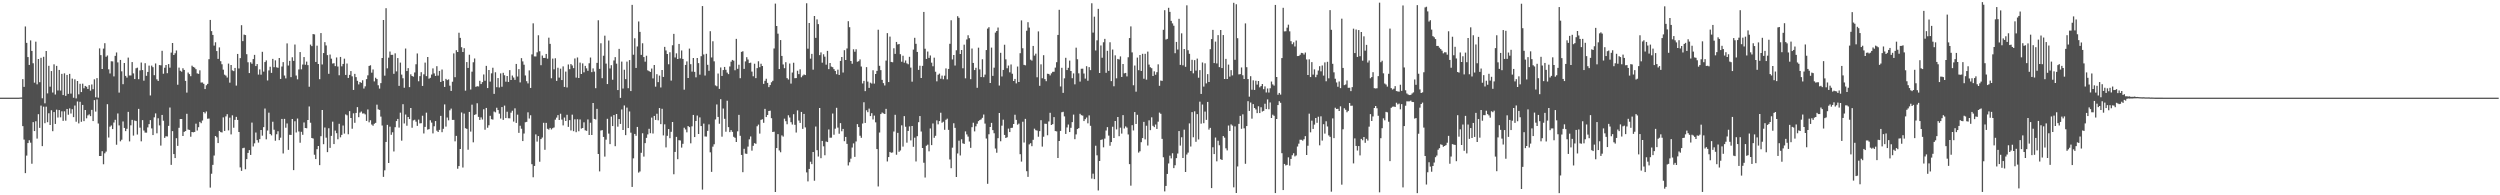 <svg xmlns="http://www.w3.org/2000/svg" width="1920" height="150"><path fill="#4f4f4f" d="M0 75h1v1H0zM1 75h1v1H1zM2 75h1v1H2zM3 75h1v1H3zM4 75h1v1H4zM5 75h1v1H5zM6 75h1v1H6zM7 75h1v1H7zM8 75h1v1H8zM9 75h1v1H9zM10 75h1v1H10zM11 75h1v1H11zM12 75h1v1H12zM13 75h1v1H13zM14 74.99h1v1H14zM15 74.894h1v1H15zM16 74.862h1v1H16zM17 60.768h1v36.085H17zM18 66.728h1v40.478H18zM19 20.306h1v112.636H19zM20 32.921h1v86.58H20zM21 43.819h1v66.057H21zM22 49.874h1v57.862H22zM23 31.024h1v78.57H23zM24 39.107h1v86.648H24zM25 48.574h1v45.227H25zM26 63.471h1v37.18H26zM27 31.989h1v61.133H27zM28 64.789h1v41.667H28zM29 45.337h1v42.389H29zM30 63.149h1v35.039H30zM31 44.413h1v36.681H31zM32 75.443h1v36.795H32zM33 43.599h1v38.333H33zM34 79.364h1v15.277H34zM35 39.175h1v42.746H35zM36 71.716h1v22.157H36zM37 50.536h1v36.431H37zM38 66.539h1v29.477H38zM39 54.559h1v30.104H39zM40 71.046h1v29.702H40zM41 49.395h1v36.689H41zM42 72.614h1v22.572H42zM43 50.608h1v33.637H43zM44 69.474h1v20.775H44zM45 53.72h1v30.787H45zM46 69.526h1v20.571H46zM47 56.747h1v28.732H47zM48 72.999h1v19.802H48zM49 56.31h1v29.183H49zM50 73.647h1v19.045H50zM51 57.545h1v26.141H51zM52 72.1h1v16.015H52zM53 56.755h1v26.519H53zM54 71.883h1v15.309H54zM55 60.352h1v23.5H55zM56 75.068h1v14.877H56zM57 60.934h1v20.138H57zM58 75.551h1v17.915H58zM59 62.187h1v15.758H59zM60 72.471h1v22.312H60zM61 64.354h1v13.813H61zM62 70.682h1v22.862H62zM63 64.245h1v16.353H63zM64 67.813h1v25.231H64zM65 65.996h1v18.461H65zM66 66.623h1v24.246H66zM67 68.307h1v20.326H67zM68 65.367h1v22.506H68zM69 69.624h1v19.586H69zM70 64.874h1v19.509H70zM71 68.526h1v24.437H71zM72 60.927h1v15.99H72zM73 74.719h1v10.991H73zM74 60.019h1v16.35H74zM75 75.028h1v19.826H75zM76 37.161h1v82.659H76zM77 42.352h1v77.44H77zM78 52.97h1v63.171H78zM79 37.32h1v88.812H79zM80 33.189h1v84.555H80zM81 43.551h1v72.883H81zM82 42.598h1v37.403H82zM83 53.26h1v52.371H83zM84 56.409h1v40.852H84zM85 47.077h1v49.286H85zM86 47.174h1v51.964H86zM87 58.653h1v35.472H87zM88 42.897h1v49.108H88zM89 40.315h1v70.861H89zM90 47.912h1v39.231H90zM91 71.119h1v25.19H91zM92 46.052h1v62.505H92zM93 54.78h1v52.521H93zM94 64.654h1v28.61H94zM95 48.377h1v49.874H95zM96 58.253h1v42.45H96zM97 59.61h1v39.295H97zM98 44.235h1v41.696H98zM99 57.967h1v50.613H99zM100 57.975h1v38.298H100zM101 47.69h1v44.372H101zM102 56.392h1v47.766H102zM103 60.727h1v31.847H103zM104 52.427h1v40.571H104zM105 51.972h1v51.359H105zM106 60.821h1v22.779H106zM107 54.042h1v44.029H107zM108 48.006h1v60.512H108zM109 53.802h1v38.449H109zM110 61.934h1v38.302H110zM111 48.528h1v53.335H111zM112 58.237h1v43.677H112zM113 55.256h1v42.598H113zM114 50.359h1v44.987H114zM115 73.306h1v18.946H115zM116 50.366h1v48.267H116zM117 51.609h1v52.147H117zM118 57.738h1v32.359H118zM119 48.723h1v38.358H119zM120 60.948h1v41.426H120zM121 62.152h1v28.664H121zM122 49.981h1v46.348H122zM123 50.182h1v61.659H123zM124 39.02h1v49.246H124zM125 56.651h1v36.08H125zM126 51.997h1v53.904H126zM127 49.934h1v54.699H127zM128 56.236h1v48.594H128zM129 49.219h1v47.429H129zM130 51.959h1v30.602H130zM131 40.401h1v86.232H131zM132 33.03h1v67.68H132zM133 42.216h1v76.089H133zM134 40.899h1v80.482H134zM135 38.741h1v67.375H135zM136 65.052h1v46.972H136zM137 51.91h1v46.25H137zM138 54.329h1v37.074H138zM139 55.061h1v36.348H139zM140 52.41h1v52.024H140zM141 53.73h1v47.556H141zM142 62.097h1v38.587H142zM143 71.136h1v16.265H143zM144 55.719h1v43.775H144zM145 56.956h1v42.833H145zM146 58.536h1v46.469H146zM147 50.423h1v50.934H147zM148 51.426h1v50.209H148zM149 51.911h1v49.419H149zM150 53.158h1v41.833H150zM151 56.361h1v43.908H151zM152 56.712h1v40.977H152zM153 54.025h1v39.576H153zM154 63.368h1v31.261H154zM155 63.356h1v29.19H155zM156 64.337h1v21.672H156zM157 68.4h1v18.714H157zM158 65.502h1v20.08H158zM159 64.421h1v26.786H159zM160 45.48h1v45.56H160zM161 15.315h1v128.77H161zM162 23.9h1v109.51H162zM163 26.815h1v99.816H163zM164 35.021h1v84.417H164zM165 32.471h1v71.976H165zM166 39.2h1v66.27H166zM167 45.221h1v64.663H167zM168 36.417h1v64.115H168zM169 47.005h1v54.483H169zM170 49.381h1v52.351H170zM171 53.527h1v36.63H171zM172 57.345h1v43.204H172zM173 58.038h1v31.372H173zM174 59.545h1v28.161H174zM175 48.869h1v51.296H175zM176 63.472h1v26.898H176zM177 49.917h1v53.324H177zM178 54.072h1v34.517H178zM179 54.651h1v43.452H179zM180 52.15h1v39.906H180zM181 65.76h1v24.009H181zM182 41.446h1v50.683H182zM183 52.606h1v48.772H183zM184 44.664h1v83.921H184zM185 19.354h1v111.864H185zM186 31.572h1v82.268H186zM187 26.565h1v86.873H187zM188 26.927h1v103.064H188zM189 41.624h1v80.588H189zM190 47.843h1v69.626H190zM191 56.123h1v59.154H191zM192 47.835h1v71.153H192zM193 48.943h1v45.216H193zM194 45.35h1v67.122H194zM195 42.144h1v67.957H195zM196 50.758h1v51.032H196zM197 49.228h1v58.39H197zM198 57.296h1v52.237H198zM199 53.309h1v53.567H199zM200 57.349h1v42.468H200zM201 39.804h1v64.371H201zM202 54.972h1v42.657H202zM203 47.687h1v35.683H203zM204 46.369h1v60.624H204zM205 61.812h1v38.441H205zM206 54.06h1v32.475H206zM207 51.239h1v51.666H207zM208 55.957h1v48.053H208zM209 45.192h1v48.324H209zM210 51.588h1v48.025H210zM211 46.31h1v61.794H211zM212 51.719h1v51.39H212zM213 52.052h1v48.774H213zM214 44.534h1v63.07H214zM215 60.624h1v45.113H215zM216 51.115h1v40.218H216zM217 47.73h1v70.129H217zM218 57.994h1v33.276H218zM219 60.21h1v37.9H219zM220 33.341h1v61.502H220zM221 50.322h1v64.794H221zM222 46.722h1v56.787H222zM223 59.259h1v44.353H223zM224 43.992h1v47.405H224zM225 46.754h1v83.924H225zM226 34.213h1v58.945H226zM227 58.025h1v43.688H227zM228 60.948h1v30.072H228zM229 53.338h1v47.636H229zM230 40.006h1v69.619H230zM231 53.256h1v47.978H231zM232 49.544h1v53.977H232zM233 43.803h1v50.24H233zM234 49.694h1v48.607H234zM235 47.312h1v51.207H235zM236 50.041h1v42.131H236zM237 66.632h1v15.155H237zM238 34.276h1v59.97H238zM239 35.437h1v70.526H239zM240 26.161h1v80.245H240zM241 26.405h1v92.429H241zM242 47.584h1v74.567H242zM243 35.053h1v79.522H243zM244 49.147h1v62.971H244zM245 60.833h1v65.985H245zM246 25.385h1v79.203H246zM247 49.522h1v34.97H247zM248 40.768h1v69.961H248zM249 32.361h1v65.603H249zM250 34.915h1v70.838H250zM251 42.339h1v74.524H251zM252 56.704h1v41.781H252zM253 41.904h1v71.663H253zM254 45.072h1v59.273H254zM255 48.819h1v44.635H255zM256 48.536h1v62.119H256zM257 50.787h1v49.524H257zM258 44.147h1v58.151H258zM259 51.077h1v55.892H259zM260 57.826h1v37.27H260zM261 43.716h1v61.743H261zM262 50.958h1v52.617H262zM263 49.098h1v47.324H263zM264 45.043h1v57.578H264zM265 57.531h1v30.333H265zM266 48.801h1v39.796H266zM267 59.839h1v43.3H267zM268 57.518h1v27.807H268zM269 54.59h1v36.057H269zM270 58.628h1v40.215H270zM271 69.05h1v17.996H271zM272 56.721h1v37.57H272zM273 59.249h1v27.498H273zM274 62.034h1v20.24H274zM275 64.808h1v25.187H275zM276 62.978h1v23.477H276zM277 63.658h1v21.983H277zM278 61.667h1v25.534H278zM279 68.018h1v19.078H279zM280 66.297h1v21.573H280zM281 60.793h1v32.091H281zM282 57.866h1v26.228H282zM283 50.617h1v43.34H283zM284 50.134h1v42.243H284zM285 55.8h1v39.829H285zM286 53.367h1v43.212H286zM287 62.538h1v32.482H287zM288 59.715h1v34.637H288zM289 60.744h1v19.655H289zM290 65.488h1v18.505H290zM291 68.046h1v16.389H291zM292 63.86h1v25.704H292zM293 44.529h1v51.892H293zM294 15.367h1v120.46H294zM295 58.091h1v72.745H295zM296 6.289h1v102.709H296zM297 52.493h1v43.398H297zM298 44.286h1v80.906H298zM299 39.552h1v57.733H299zM300 42.119h1v61.387H300zM301 42.099h1v59.457H301zM302 56.689h1v59.625H302zM303 40.961h1v56.703H303zM304 54.809h1v38.163H304zM305 44.583h1v46.782H305zM306 65.941h1v32.07H306zM307 48.062h1v38.47H307zM308 57.293h1v50.76H308zM309 60.095h1v19.948H309zM310 67.379h1v27.441H310zM311 37.296h1v50.687H311zM312 54.556h1v42.018H312zM313 52.332h1v37.529H313zM314 66.915h1v24.547H314zM315 57.073h1v25.885H315zM316 58.373h1v39.722H316zM317 58.872h1v33.594H317zM318 55.64h1v36.339H318zM319 49.359h1v44.092H319zM320 41.05h1v55.634H320zM321 62.388h1v29.466H321zM322 58.447h1v36.323H322zM323 55.434h1v39.162H323zM324 65.976h1v22.889H324zM325 57.064h1v45.427H325zM326 48.064h1v49.357H326zM327 58.479h1v28.029H327zM328 43.769h1v55.839H328zM329 60.431h1v38.73H329zM330 59.761h1v32.605H330zM331 57.22h1v36.952H331zM332 52.519h1v49.926H332zM333 56.368h1v40.61H333zM334 58.323h1v34.66H334zM335 50.835h1v49.512H335zM336 58.083h1v43.271H336zM337 54.5h1v45.241H337zM338 62.941h1v26.067H338zM339 53.383h1v48.155H339zM340 62.153h1v36.768H340zM341 66.78h1v13.382H341zM342 60.578h1v36.647H342zM343 61.529h1v28.731H343zM344 60.969h1v31.438H344zM345 65.777h1v18.959H345zM346 69.851h1v13.539H346zM347 62.792h1v29.291H347zM348 41.013h1v51.056H348zM349 59.266h1v49.296H349zM350 38.533h1v65.801H350zM351 39.947h1v89.617H351zM352 25.136h1v102.399H352zM353 29.077h1v85.361H353zM354 36.244h1v50.107H354zM355 39.94h1v88.722H355zM356 37.042h1v50.194H356zM357 69.627h1v28.841H357zM358 47.644h1v51.307H358zM359 52.177h1v62.794H359zM360 42.055h1v43.929H360zM361 68.78h1v32.279H361zM362 55.021h1v25.36H362zM363 47.815h1v61.496H363zM364 44.889h1v43.402H364zM365 66.65h1v21.119H365zM366 66.188h1v13.143H366zM367 66.407h1v23.354H367zM368 62.058h1v30.049H368zM369 64.588h1v25.55H369zM370 63.083h1v28.692H370zM371 57.164h1v26.731H371zM372 62.008h1v37.606H372zM373 50.572h1v32.323H373zM374 67.63h1v30.455H374zM375 53.737h1v42.457H375zM376 62.671h1v26.271H376zM377 56.339h1v35.198H377zM378 52.02h1v39.82H378zM379 72.068h1v13.572H379zM380 55.477h1v30.782H380zM381 66.947h1v15.79H381zM382 59.939h1v24.598H382zM383 67.151h1v20.126H383zM384 56.394h1v34.633H384zM385 66.612h1v15.62H385zM386 55.931h1v36.144H386zM387 57.78h1v23.306H387zM388 62.712h1v27.951H388zM389 58.346h1v27.464H389zM390 62.948h1v27.868H390zM391 53.862h1v37.041H391zM392 61.452h1v25.093H392zM393 57.999h1v27.054H393zM394 59.568h1v33.825H394zM395 61.361h1v21.833H395zM396 49.109h1v45.29H396zM397 58.766h1v29.278H397zM398 53.089h1v48.969H398zM399 63.261h1v33.301H399zM400 44.642h1v54.23H400zM401 47.168h1v61.15H401zM402 49.715h1v52.847H402zM403 57.939h1v35.965H403zM404 62.359h1v31.216H404zM405 64.066h1v22.199H405zM406 54.069h1v36.959H406zM407 67.557h1v20.966H407zM408 41.755h1v84.338H408zM409 17.924h1v118.21H409zM410 43.329h1v84.097H410zM411 43.387h1v59.84H411zM412 40.18h1v68.587H412zM413 27.073h1v77.444H413zM414 39.37h1v84.856H414zM415 50.053h1v56.746H415zM416 42.631h1v62.974H416zM417 44.47h1v49.826H417zM418 44.484h1v70.538H418zM419 41.436h1v52.931H419zM420 45.039h1v53.855H420zM421 28.905h1v70.631H421zM422 33.713h1v64.529H422zM423 60.096h1v39.316H423zM424 45.021h1v53.448H424zM425 53.251h1v44.645H425zM426 44.73h1v47.158H426zM427 62.113h1v28.213H427zM428 52.043h1v36.393H428zM429 59.581h1v32.568H429zM430 52.753h1v34.597H430zM431 61.475h1v30.403H431zM432 51.012h1v45.306H432zM433 66.775h1v23.504H433zM434 54.996h1v37.926H434zM435 67.182h1v20.979H435zM436 49.501h1v47.915H436zM437 53.157h1v39.127H437zM438 49.181h1v51.031H438zM439 50.254h1v37.786H439zM440 52.332h1v48.421H440zM441 44.912h1v46.75H441zM442 59.586h1v41.95H442zM443 44.123h1v47.475H443zM444 59.883h1v40.952H444zM445 48.055h1v43.696H445zM446 56.841h1v41.905H446zM447 48.688h1v49.614H447zM448 55.543h1v38.434H448zM449 50.585h1v49.519H449zM450 52.476h1v48.051H450zM451 54.38h1v37.363H451zM452 48.592h1v55.067H452zM453 44.193h1v50.071H453zM454 55.377h1v48.316H454zM455 52.547h1v26.549H455zM456 54.976h1v36.357H456zM457 67.751h1v23.996H457zM458 48.291h1v35.316H458zM459 15.574h1v102.685H459zM460 52.914h1v78.703H460zM461 33.242h1v67.028H461zM462 60.063h1v39.867H462zM463 42.823h1v62.319H463zM464 27.39h1v92.855H464zM465 48.855h1v58.405H465zM466 64.565h1v26.653H466zM467 31.119h1v71.493H467zM468 52.573h1v58.125H468zM469 50.071h1v39.458H469zM470 61.219h1v35.587H470zM471 46.462h1v41.906H471zM472 43.857h1v68.443H472zM473 48.906h1v38.663H473zM474 69.166h1v28.112H474zM475 37.506h1v53.957H475zM476 75.159h1v20.026H476zM477 47.29h1v36.805H477zM478 68.01h1v31.807H478zM479 53.557h1v27.447H479zM480 60.772h1v43.008H480zM481 47.321h1v35.332H481zM482 67.72h1v30.619H482zM483 46.145h1v39.473H483zM484 69.932h1v31.944H484zM485 3.752h1v139.791H485zM486 42.045h1v79.57H486zM487 29.384h1v73.474H487zM488 52.157h1v52.162H488zM489 35.664h1v61.833H489zM490 16.472h1v116.077H490zM491 24.499h1v107.206H491zM492 42.116h1v75.239H492zM493 33.205h1v69.149H493zM494 43.817h1v76.433H494zM495 47.381h1v62.536H495zM496 42.818h1v63.05H496zM497 53.999h1v49.232H497zM498 54.635h1v44.261H498zM499 55.269h1v47.038H499zM500 52.657h1v37.669H500zM501 60.211h1v42.334H501zM502 49.897h1v39.116H502zM503 66.542h1v25.584H503zM504 56.973h1v30.376H504zM505 63.088h1v29.313H505zM506 58.05h1v24.954H506zM507 67.177h1v28.172H507zM508 53.738h1v29.812H508zM509 59.084h1v44.884H509zM510 36.004h1v59.494H510zM511 38.769h1v74.421H511zM512 41.474h1v62.84H512zM513 49.361h1v49.747H513zM514 40.164h1v65.979H514zM515 61.897h1v39.34H515zM516 34.744h1v58.956H516zM517 26.022h1v107.797H517zM518 44.152h1v72.53H518zM519 40.96h1v64.171H519zM520 45.299h1v76.959H520zM521 33.738h1v73.925H521zM522 44.825h1v63.074H522zM523 38.753h1v74.626H523zM524 45.279h1v65.155H524zM525 68.878h1v29.197H525zM526 49.855h1v49.552H526zM527 47.175h1v54.451H527zM528 59.89h1v36.951H528zM529 37.333h1v60.329H529zM530 49.317h1v60.743H530zM531 54.99h1v42.028H531zM532 44.55h1v43.715H532zM533 55.191h1v50.061H533zM534 59.401h1v33.537H534zM535 44.558h1v44.196H535zM536 48.504h1v54.394H536zM537 57.367h1v32.819H537zM538 43.149h1v53.692H538zM539 4.661h1v140.93H539zM540 41.84h1v53.085H540zM541 57.983h1v46.829H541zM542 41.311h1v63.581H542zM543 49.775h1v50.755H543zM544 54.398h1v41.162H544zM545 23.971h1v93.034H545zM546 44.124h1v87.88H546zM547 31.669h1v80.989H547zM548 47.102h1v63.717H548zM549 65.566h1v26.202H549zM550 66.269h1v13.961H550zM551 56.461h1v33.351H551zM552 68.243h1v26.76H552zM553 51.822h1v24.369H553zM554 58.299h1v46.643H554zM555 53.798h1v29.539H555zM556 51.429h1v39.821H556zM557 53.617h1v47.562H557zM558 55.77h1v21.571H558zM559 56.919h1v40.732H559zM560 51.064h1v50.39H560zM561 47.373h1v52.549H561zM562 46.018h1v55.261H562zM563 46.588h1v58.476H563zM564 53.941h1v51.908H564zM565 29.84h1v79.198H565zM566 52.836h1v48.013H566zM567 49.738h1v38.462H567zM568 60.041h1v44.229H568zM569 39.828h1v79.14H569zM570 39.369h1v92.87H570zM571 52.881h1v61.39H571zM572 47.178h1v70.77H572zM573 43.952h1v74.194H573zM574 45.745h1v66.833H574zM575 48.442h1v58.57H575zM576 48.139h1v56.657H576zM577 54.997h1v60.714H577zM578 58.555h1v53.424H578zM579 48.954h1v60.961H579zM580 60.028h1v50.43H580zM581 52.339h1v44.623H581zM582 47.042h1v48.658H582zM583 51.632h1v50.981H583zM584 48.926h1v43.148H584zM585 50.681h1v40.911H585zM586 64.385h1v29.908H586zM587 62.076h1v21.522H587zM588 60.49h1v29.409H588zM589 63.626h1v24.702H589zM590 66.939h1v18.332H590zM591 65.309h1v19.704H591zM592 63.204h1v27.576H592zM593 62.055h1v39.34H593zM594 37.228h1v63.872H594zM595 2.753h1v144.699H595zM596 19.991h1v93.743H596zM597 25.874h1v77.162H597zM598 53.065h1v62.495H598zM599 30.776h1v86.15H599zM600 42.939h1v61.035H600zM601 49.525h1v55.366H601zM602 52.376h1v38.77H602zM603 47.772h1v45.287H603zM604 60.02h1v35.419H604zM605 61.071h1v27.443H605zM606 48.785h1v41.498H606zM607 64.205h1v29.656H607zM608 55.728h1v39.937H608zM609 48.179h1v39.546H609zM610 60.08h1v35.782H610zM611 59.978h1v41.792H611zM612 54.345h1v30.459H612zM613 56.955h1v35.632H613zM614 53.259h1v41.176H614zM615 59.333h1v26.616H615zM616 58.057h1v40.89H616zM617 57.187h1v30.299H617zM618 57.663h1v40.198H618zM619 2.517h1v129.889H619zM620 37.388h1v101.918H620zM621 17.667h1v112.093H621zM622 45.076h1v79.127H622zM623 41.353h1v84.707H623zM624 53.489h1v63.256H624zM625 12.297h1v126.511H625zM626 29.067h1v68.128H626zM627 14.882h1v100.471H627zM628 18.545h1v101.648H628zM629 42.353h1v40.611H629zM630 40.233h1v81.275H630zM631 48.125h1v60.101H631zM632 41.667h1v70.733H632zM633 43.538h1v75.689H633zM634 49.683h1v59.024H634zM635 39.041h1v70.061H635zM636 53.089h1v46.321H636zM637 48.378h1v57.383H637zM638 51.159h1v54.591H638zM639 51.592h1v35.577H639zM640 53.097h1v50.361H640zM641 54.453h1v44.358H641zM642 56.991h1v25.819H642zM643 53.487h1v44.486H643zM644 57.566h1v45.135H644zM645 46.794h1v47.763H645zM646 43.751h1v57.076H646zM647 55.726h1v43.318H647zM648 38.555h1v69.887H648zM649 46.058h1v59.125H649zM650 37.222h1v73.264H650zM651 16.279h1v110.785H651zM652 20.909h1v103.709H652zM653 46.865h1v75.009H653zM654 48.96h1v64.343H654zM655 37.836h1v72.294H655zM656 39.725h1v80.737H656zM657 37.814h1v70.851H657zM658 47.425h1v47.923H658zM659 46.996h1v50.597H659zM660 45.626h1v58.627H660zM661 51.085h1v54.741H661zM662 64.122h1v30.75H662zM663 62.112h1v16.432H663zM664 70.01h1v24.394H664zM665 51.563h1v33.122H665zM666 62.683h1v23.504H666zM667 67.46h1v15.961H667zM668 63.473h1v25.684H668zM669 64.14h1v22.814H669zM670 53.983h1v37.751H670zM671 64.227h1v24.532H671zM672 56.815h1v37.129H672zM673 54.425h1v60.055H673zM674 22.817h1v120.364H674zM675 50.523h1v51.245H675zM676 53.875h1v33.719H676zM677 61.315h1v25.116H677zM678 63.864h1v23.249H678zM679 65.621h1v21.931H679zM680 46.558h1v37.042H680zM681 25.455h1v98.541H681zM682 63.052h1v57.568H682zM683 28.125h1v88.546H683zM684 47.588h1v69.77H684zM685 47.843h1v69.256H685zM686 37.064h1v63.973H686zM687 41.383h1v46.771H687zM688 32.207h1v86.648H688zM689 34.142h1v67.901H689zM690 33.785h1v82.783H690zM691 41.628h1v73.92H691zM692 47.399h1v48.864H692zM693 42.806h1v69.776H693zM694 48.106h1v41.094H694zM695 46.425h1v50.883H695zM696 48.626h1v60.932H696zM697 49.35h1v51.22H697zM698 43.604h1v53.448H698zM699 51.909h1v55.905H699zM700 62.739h1v34.036H700zM701 38.109h1v74.622H701zM702 29.033h1v76.693H702zM703 33.641h1v90.364H703zM704 39.861h1v64.762H704zM705 53.655h1v40.194H705zM706 50.465h1v38.652H706zM707 59.879h1v41.12H707zM708 50.562h1v63.094H708zM709 9.149h1v115.821H709zM710 37.421h1v98.899H710zM711 45.281h1v66.638H711zM712 39.584h1v71.538H712zM713 44.449h1v71.78H713zM714 42.597h1v56.07H714zM715 48.115h1v63.332H715zM716 50.868h1v43.969H716zM717 44.273h1v61.544H717zM718 55.114h1v49.159H718zM719 62.44h1v30.019H719zM720 57.401h1v38.067H720zM721 56.537h1v36.44H721zM722 60.456h1v26.136H722zM723 58.044h1v36.232H723zM724 60.893h1v32.578H724zM725 58.134h1v41.547H725zM726 52.53h1v39.497H726zM727 60.929h1v30.184H727zM728 52.959h1v46.769H728zM729 33.658h1v88.815H729zM730 15.589h1v113.592H730zM731 45.663h1v67.723H731zM732 42.255h1v52.421H732zM733 50.329h1v47.897H733zM734 38.598h1v97.338H734zM735 12.416h1v105.434H735zM736 13.681h1v94.364H736zM737 41.459h1v77.952H737zM738 38.382h1v68.574H738zM739 52.415h1v57.657H739zM740 34.315h1v76.228H740zM741 60.154h1v40.771H741zM742 30.307h1v72.917H742zM743 27.09h1v77.825H743zM744 29.35h1v79.327H744zM745 60.847h1v52.69H745zM746 37.28h1v60.412H746zM747 48.329h1v45.944H747zM748 53.804h1v47.122H748zM749 52.047h1v44.983H749zM750 67.422h1v27.61H750zM751 36.586h1v56.448H751zM752 53.307h1v38.903H752zM753 59.176h1v32.542H753zM754 45.534h1v44.961H754zM755 59.314h1v28.633H755zM756 57.282h1v37.65H756zM757 38.469h1v67.933H757zM758 21.958h1v119.193H758zM759 20.905h1v82.204H759zM760 63.756h1v33.804H760zM761 36.573h1v57.767H761zM762 58.249h1v41.701H762zM763 51.989h1v50.354H763zM764 25.029h1v89.026H764zM765 23.809h1v93.5H765zM766 21.123h1v85.012H766zM767 65.681h1v21.104H767zM768 40.547h1v67.956H768zM769 58.706h1v37.786H769zM770 53.725h1v38.185H770zM771 34.332h1v69.286H771zM772 45.564h1v60.415H772zM773 52.45h1v52.955H773zM774 50.317h1v48.464H774zM775 55.566h1v45.862H775zM776 49.487h1v48.759H776zM777 56.631h1v41.49H777zM778 62.189h1v33.061H778zM779 60.601h1v27.511H779zM780 64.071h1v27.975H780zM781 51.08h1v44.666H781zM782 62.969h1v31.969H782zM783 40.881h1v77.538H783zM784 15.653h1v108.469H784zM785 37.056h1v56.454H785zM786 49.823h1v59.632H786zM787 50.197h1v41.107H787zM788 23.603h1v107.889H788zM789 17.06h1v118.756H789zM790 21.189h1v89.694H790zM791 45.835h1v64.155H791zM792 46.557h1v65.729H792zM793 35.278h1v72.097H793zM794 42.696h1v56.109H794zM795 41.229h1v58.767H795zM796 59.335h1v40.989H796zM797 24.122h1v80.898H797zM798 65.901h1v34.83H798zM799 49.402h1v42.887H799zM800 60.112h1v52.464H800zM801 42.418h1v62.593H801zM802 60.76h1v34.243H802zM803 62.386h1v32.721H803zM804 56.62h1v47.273H804zM805 56.78h1v36.49H805zM806 57.918h1v28.721H806zM807 56.315h1v39.661H807zM808 55.13h1v40.194H808zM809 55.073h1v34.876H809zM810 51.923h1v48.711H810zM811 47.757h1v53.16H811zM812 26.804h1v94.532H812zM813 7.51h1v100.788H813zM814 66.425h1v34.115H814zM815 52.078h1v34.157H815zM816 71.31h1v14.555H816zM817 60.162h1v29.256H817zM818 44.391h1v58.476H818zM819 53.811h1v44.066H819zM820 52.09h1v43.574H820zM821 46.556h1v54.872H821zM822 54.538h1v43.589H822zM823 60.042h1v33.767H823zM824 56.368h1v31.671H824zM825 64.779h1v42.107H825zM826 36.627h1v66.579H826zM827 45.522h1v53.605H827zM828 56.295h1v42.123H828zM829 62.665h1v24.736H829zM830 52.802h1v35.685H830zM831 52.752h1v36.03H831zM832 56.487h1v36.491H832zM833 60.355h1v31.202H833zM834 50.837h1v39.449H834zM835 61.996h1v32.727H835zM836 51.546h1v37.063H836zM837 53.861h1v42.738H837zM838 2.515h1v134.676H838zM839 25.015h1v108.362H839zM840 12.825h1v124.738H840zM841 38.739h1v73.203H841zM842 30.988h1v88.296H842zM843 6.792h1v139.465H843zM844 56.054h1v67.618H844zM845 34.942h1v72.509H845zM846 44.341h1v62.693H846zM847 32.463h1v80.683H847zM848 29.847h1v76.574H848zM849 55.903h1v44.366H849zM850 39.007h1v58.609H850zM851 54.418h1v49.73H851zM852 32.473h1v79.445H852zM853 62.292h1v46.797H853zM854 38.029h1v59.291H854zM855 66.276h1v39.702H855zM856 42.505h1v50.433H856zM857 60.183h1v39.201H857zM858 45.24h1v44.635H858zM859 45.687h1v58.896H859zM860 43.338h1v54.716H860zM861 59.076h1v43.51H861zM862 49.155h1v39.25H862zM863 56.333h1v42.335H863zM864 55.997h1v41.071H864zM865 58.672h1v39.319H865zM866 43.965h1v59.317H866zM867 29.252h1v96.804H867zM868 20.29h1v122.29H868zM869 40.241h1v55.888H869zM870 65.471h1v34.724H870zM871 50.323h1v35.736H871zM872 70.417h1v24.79H872zM873 44.225h1v43.928H873zM874 53.908h1v63.313H874zM875 42.245h1v73.926H875zM876 54.499h1v54.722H876zM877 41.317h1v64.737H877zM878 60.45h1v33.129H878zM879 41.314h1v65.747H879zM880 61.21h1v35.35H880zM881 39.639h1v72.112H881zM882 49.589h1v42.808H882zM883 51.641h1v48.326H883zM884 52.373h1v37.718H884zM885 58.375h1v38.265H885zM886 54.769h1v42.878H886zM887 57.39h1v38.225H887zM888 55.438h1v43.577H888zM889 49.416h1v44.044H889zM890 65.895h1v20.606H890zM891 61.871h1v25.507H891zM892 62.088h1v44.576H892zM893 22.864h1v97.92H893zM894 7.851h1v139.137H894zM895 30.376h1v112.407H895zM896 29.83h1v103.752H896zM897 5.997h1v119.543H897zM898 9.137h1v110.411H898zM899 16.027h1v105.619H899zM900 17.984h1v99.711H900zM901 19.752h1v109.386H901zM902 40.846h1v86.103H902zM903 32.2h1v89.261H903zM904 38.039h1v79.884H904zM905 14.436h1v86.235H905zM906 49.799h1v62.013H906zM907 25.592h1v79.83H907zM908 50.165h1v71.181H908zM909 37.619h1v61.968H909zM910 51.292h1v80.808H910zM911 4.078h1v114.58H911zM912 38.587h1v78.631H912zM913 41.316h1v53.461H913zM914 54.457h1v58.069H914zM915 45.948h1v40.179H915zM916 56.331h1v49.082H916zM917 46.204h1v39.311H917zM918 54.216h1v54.668H918zM919 44.982h1v42.692H919zM920 59.694h1v47.427H920zM921 53.839h1v24.239H921zM922 72.147h1v22.853H922zM923 47.949h1v32.35H923zM924 66.512h1v28.1H924zM925 48.616h1v37.086H925zM926 64.046h1v28.025H926zM927 56.928h1v21.338H927zM928 62.974h1v36.538H928zM929 37.777h1v60.401H929zM930 29.999h1v114.461H930zM931 22.933h1v90.154H931zM932 48.455h1v69.865H932zM933 31.955h1v73.649H933zM934 48.757h1v75.128H934zM935 26.971h1v81.138H935zM936 51.573h1v59.996H936zM937 23.054h1v99.192H937zM938 52.291h1v70.604H938zM939 26.926h1v77.572H939zM940 60.681h1v45.062H940zM941 45.201h1v68.731H941zM942 60.661h1v54.868H942zM943 49.603h1v46.823H943zM944 58.828h1v41.803H944zM945 53.838h1v41.708H945zM946 57.905h1v38.581H946zM947 2.152h1v141.718H947zM948 45.907h1v51.159H948zM949 3.261h1v144.974H949zM950 29.345h1v98.487H950zM951 57.157h1v37.966H951zM952 56.946h1v32.031H952zM953 51.815h1v47.127H953zM954 57.813h1v29.971H954zM955 60.696h1v37.872H955zM956 17.963h1v107.81H956zM957 51.589h1v45.248H957zM958 60.722h1v16.985H958zM959 74.219h1v10.953H959zM960 58.517h1v20.232H960zM961 68.924h1v22.216H961zM962 61.688h1v18.305H962zM963 69.088h1v13.847H963zM964 62h1v22.082H964zM965 64.962h1v21.946H965zM966 62.203h1v19.411H966zM967 67.064h1v19.768H967zM968 66.11h1v16.249H968zM969 64.53h1v21.139H969zM970 68.525h1v16.61H970zM971 66.356h1v13.297H971zM972 70.993h1v12.786H972zM973 67.923h1v8.433H973zM974 71.052h1v12.866H974zM975 67.78h1v10.932H975zM976 62.636h1v27.978H976zM977 64.794h1v23.283H977zM978 65.754h1v23.182H978zM979 3.784h1v144.513H979zM980 59.15h1v32.243H980zM981 72.775h1v7.939H981zM982 71.398h1v6.341H982zM983 72.637h1v6.33H983zM984 44.579h1v73.075H984zM985 5.967h1v140.025H985zM986 24.134h1v101.761H986zM987 24.026h1v103.06H987zM988 21.239h1v105.395H988zM989 18.93h1v101.925H989zM990 24.052h1v103.114H990zM991 31.616h1v90.45H991zM992 33.967h1v85.263H992zM993 32.527h1v85.163H993zM994 35.663h1v84.44H994zM995 31.112h1v88.29H995zM996 43.075h1v69.461H996zM997 42.97h1v67.369H997zM998 42.018h1v65.293H998zM999 40.597h1v66.779H999zM1000 40.781h1v67.275H1000zM1001 41.881h1v65.077H1001zM1002 40.343h1v64.219H1002zM1003 45.688h1v73.344H1003zM1004 57.597h1v54.334H1004zM1005 45.579h1v41.741H1005zM1006 59.183h1v42.461H1006zM1007 47.708h1v44.939H1007zM1008 57.3h1v41.745H1008zM1009 53.251h1v42.42H1009zM1010 59.294h1v31.316H1010zM1011 57.375h1v36.913H1011zM1012 54.143h1v35.483H1012zM1013 50.833h1v60.792H1013zM1014 54.758h1v34.598H1014zM1015 50.284h1v57.682H1015zM1016 58.046h1v37.35H1016zM1017 47.92h1v54.702H1017zM1018 62.399h1v30.738H1018zM1019 47.47h1v49.65H1019zM1020 60.168h1v43.806H1020zM1021 7.802h1v97.327H1021zM1022 22.864h1v124.338H1022zM1023 49.022h1v41.883H1023zM1024 55.572h1v50.508H1024zM1025 60.471h1v22.286H1025zM1026 63.339h1v20.389H1026zM1027 66.627h1v16.907H1027zM1028 62.563h1v22.677H1028zM1029 67.708h1v13.981H1029zM1030 14.348h1v127.497H1030zM1031 52.164h1v47.127H1031zM1032 65.384h1v17.756H1032zM1033 64.875h1v19.471H1033zM1034 61.772h1v24.461H1034zM1035 67.418h1v17.744H1035zM1036 67.391h1v11.693H1036zM1037 69.974h1v11.257H1037zM1038 66.938h1v14.22H1038zM1039 22.006h1v103.493H1039zM1040 40.74h1v65.544H1040zM1041 22.656h1v89.436H1041zM1042 43.706h1v71.92H1042zM1043 23.095h1v89.109H1043zM1044 43.176h1v76.154H1044zM1045 24.551h1v82.093H1045zM1046 46.588h1v61.133H1046zM1047 27.902h1v77.318H1047zM1048 38.934h1v70.741H1048zM1049 34.45h1v72.157H1049zM1050 48.046h1v59.9H1050zM1051 46.427h1v50.869H1051zM1052 60.127h1v27.53H1052zM1053 59.185h1v33.759H1053zM1054 55.427h1v34H1054zM1055 67.727h1v15.221H1055zM1056 67.921h1v13.508H1056zM1057 67.768h1v15.377H1057zM1058 58.45h1v30.46H1058zM1059 2.071h1v145.616H1059zM1060 47.773h1v58.342H1060zM1061 46.634h1v51.799H1061zM1062 56.337h1v34.556H1062zM1063 64.163h1v28.232H1063zM1064 64.93h1v20.987H1064zM1065 66.531h1v19.738H1065zM1066 56.663h1v36.836H1066zM1067 21.949h1v101.807H1067zM1068 67.688h1v15.089H1068zM1069 68.745h1v13.223H1069zM1070 68.098h1v13.695H1070zM1071 66.13h1v16.003H1071zM1072 69.914h1v8.971H1072zM1073 70.188h1v9.978H1073zM1074 70.379h1v9.17H1074zM1075 65.077h1v18.908H1075zM1076 69.762h1v10.222H1076zM1077 4.185h1v139.714H1077zM1078 51.83h1v45.003H1078zM1079 69.323h1v11.858H1079zM1080 71.798h1v6.006H1080zM1081 72.585h1v5.314H1081zM1082 72.998h1v4.816H1082zM1083 72.852h1v4.391H1083zM1084 71.773h1v6.499H1084zM1085 70.945h1v7.418H1085zM1086 61.048h1v30.018H1086zM1087 65.111h1v25.567H1087zM1088 3.965h1v144.337H1088zM1089 56.624h1v46.061H1089zM1090 68.653h1v14.061H1090zM1091 71.439h1v8.42H1091zM1092 70.91h1v7.878H1092zM1093 55.479h1v42.519H1093zM1094 5.689h1v114.144H1094zM1095 5.173h1v136.566H1095zM1096 8.74h1v123.537H1096zM1097 16.563h1v108.044H1097zM1098 15.511h1v112.446H1098zM1099 22.712h1v109.172H1099zM1100 27.728h1v99.783H1100zM1101 28.602h1v96.217H1101zM1102 29.991h1v90.754H1102zM1103 35.254h1v84.184H1103zM1104 35.262h1v79.727H1104zM1105 36.592h1v77.235H1105zM1106 37.667h1v73.155H1106zM1107 38.906h1v72.338H1107zM1108 40.957h1v71.757H1108zM1109 40.134h1v71.989H1109zM1110 40.181h1v71.278H1110zM1111 41.964h1v67.659H1111zM1112 24.012h1v80.327H1112zM1113 46.046h1v79.692H1113zM1114 52.01h1v68.222H1114zM1115 28.211h1v82.482H1115zM1116 42.436h1v68.631H1116zM1117 35.956h1v75.347H1117zM1118 44.898h1v78.892H1118zM1119 55.315h1v33.139H1119zM1120 55.747h1v49.201H1120zM1121 40.306h1v59.002H1121zM1122 47.629h1v63.743H1122zM1123 43.191h1v52.462H1123zM1124 57.117h1v58.702H1124zM1125 40.403h1v48.581H1125zM1126 47.775h1v70.04H1126zM1127 29.18h1v66.442H1127zM1128 57.019h1v49.61H1128zM1129 21h1v77.366H1129zM1130 58.712h1v47.261H1130zM1131 27.067h1v67.369H1131zM1132 55.721h1v49.453H1132zM1133 34.153h1v52.549H1133zM1134 48.598h1v60.479H1134zM1135 28.331h1v63.121H1135zM1136 55.211h1v50.54H1136zM1137 52.648h1v31.827H1137zM1138 63.536h1v29.207H1138zM1139 57.713h1v30.73H1139zM1140 66.398h1v22.05H1140zM1141 62.028h1v23.015H1141zM1142 65.097h1v22.539H1142zM1143 56.665h1v31.97H1143zM1144 61.885h1v28.506H1144zM1145 59.007h1v26.421H1145zM1146 68.196h1v17.966H1146zM1147 62.537h1v22.443H1147zM1148 36.959h1v83.302H1148zM1149 27.087h1v104.402H1149zM1150 47.894h1v57.62H1150zM1151 52.885h1v43.259H1151zM1152 40.658h1v59.087H1152zM1153 53.914h1v52.555H1153zM1154 23.073h1v87.912H1154zM1155 45.283h1v54.618H1155zM1156 23.658h1v98.269H1156zM1157 45.21h1v43.365H1157zM1158 40.324h1v64.78H1158zM1159 42.761h1v49.372H1159zM1160 38.267h1v61.647H1160zM1161 57.276h1v35.427H1161zM1162 52.938h1v30.021H1162zM1163 62.53h1v31.857H1163zM1164 60.796h1v20.202H1164zM1165 66.832h1v26.276H1165zM1166 58.643h1v26.553H1166zM1167 64.748h1v25.304H1167zM1168 2.874h1v142.284H1168zM1169 21.661h1v106.502H1169zM1170 39.038h1v62.491H1170zM1171 45.798h1v67.958H1171zM1172 61.046h1v51.072H1172zM1173 43.874h1v40.16H1173zM1174 51.58h1v61.748H1174zM1175 39.408h1v70.867H1175zM1176 45.407h1v53.195H1176zM1177 50.108h1v54.376H1177zM1178 51.025h1v35.446H1178zM1179 68.772h1v25.454H1179zM1180 48.975h1v47.809H1180zM1181 60.065h1v28.221H1181zM1182 72.343h1v20.748H1182zM1183 43.632h1v64.896H1183zM1184 50.312h1v55.814H1184zM1185 62.331h1v31.953H1185zM1186 48.313h1v38.376H1186zM1187 53.64h1v55.025H1187zM1188 62.639h1v29.958H1188zM1189 49.646h1v33.314H1189zM1190 59.495h1v40.49H1190zM1191 58.288h1v40.357H1191zM1192 44.026h1v54.573H1192zM1193 49.902h1v57.801H1193zM1194 58.884h1v25.661H1194zM1195 57.81h1v34.591H1195zM1196 52.13h1v50.975H1196zM1197 5.408h1v142.899H1197zM1198 15.876h1v118.901H1198zM1199 44.657h1v58.686H1199zM1200 60.598h1v38.349H1200zM1201 62.261h1v33.238H1201zM1202 49.092h1v50.078H1202zM1203 30.978h1v75.964H1203zM1204 32.942h1v85.268H1204zM1205 27.561h1v75.107H1205zM1206 49.939h1v63.244H1206zM1207 26.744h1v79.884H1207zM1208 33.947h1v93.117H1208zM1209 33.112h1v77.049H1209zM1210 28.584h1v71.205H1210zM1211 23.798h1v94.084H1211zM1212 27.223h1v72.192H1212zM1213 29.886h1v80.179H1213zM1214 36.214h1v74.181H1214zM1215 29.874h1v63.237H1215zM1216 53.81h1v56.291H1216zM1217 32.862h1v74.092H1217zM1218 43.107h1v52.47H1218zM1219 50.862h1v52.491H1219zM1220 52.328h1v53.8H1220zM1221 44.44h1v43.966H1221zM1222 37.911h1v77.459H1222zM1223 38.4h1v77.608H1223zM1224 35.535h1v75.517H1224zM1225 21.386h1v100.952H1225zM1226 49.404h1v44.357H1226zM1227 32.535h1v82.693H1227zM1228 25.604h1v82.871H1228zM1229 24.831h1v94.947H1229zM1230 25.782h1v92.231H1230zM1231 46.477h1v52.133H1231zM1232 36.243h1v66.141H1232zM1233 43.034h1v62.093H1233zM1234 39.318h1v73.604H1234zM1235 38.787h1v56.34H1235zM1236 45.822h1v51.362H1236zM1237 40.536h1v64.127H1237zM1238 38.593h1v64.416H1238zM1239 50.841h1v58.418H1239zM1240 48.594h1v61.695H1240zM1241 41.322h1v64.591H1241zM1242 48.943h1v50.514H1242zM1243 43.182h1v57.515H1243zM1244 43.812h1v51.73H1244zM1245 49.373h1v55.49H1245zM1246 41.938h1v55.099H1246zM1247 44.489h1v52.033H1247zM1248 50.111h1v52.921H1248zM1249 49.972h1v47.167H1249zM1250 52.183h1v39.081H1250zM1251 58.055h1v35.412H1251zM1252 49.268h1v48.866H1252zM1253 49.513h1v40.02H1253zM1254 57.229h1v45.604H1254zM1255 53.859h1v47.311H1255zM1256 61.058h1v26.618H1256zM1257 60.465h1v28.211H1257zM1258 50.812h1v67.785H1258zM1259 27.082h1v75.886H1259zM1260 47.106h1v83.928H1260zM1261 31.833h1v75.671H1261zM1262 30.917h1v97H1262zM1263 39.559h1v92.564H1263zM1264 32.227h1v88.555H1264zM1265 34.98h1v89.17H1265zM1266 41.145h1v85.906H1266zM1267 34.233h1v86.488H1267zM1268 42.472h1v70.819H1268zM1269 37.347h1v81.813H1269zM1270 49.972h1v66.075H1270zM1271 40.778h1v58.211H1271zM1272 49.213h1v63.776H1272zM1273 51.831h1v54.713H1273zM1274 50.758h1v55.047H1274zM1275 53.667h1v49.477H1275zM1276 29.243h1v76.529H1276zM1277 26.428h1v112.389H1277zM1278 4.887h1v139.988H1278zM1279 18.332h1v125.191H1279zM1280 22.595h1v103.693H1280zM1281 40.557h1v85.269H1281zM1282 13.828h1v107.836H1282zM1283 19.173h1v87.697H1283zM1284 30.214h1v90.751H1284zM1285 27.7h1v98.811H1285zM1286 30.972h1v94.115H1286zM1287 32.572h1v94.127H1287zM1288 36.886h1v83.243H1288zM1289 30.855h1v85.469H1289zM1290 37.204h1v80.051H1290zM1291 35.308h1v78.425H1291zM1292 40.274h1v65.727H1292zM1293 33.734h1v72.044H1293zM1294 32.904h1v70.244H1294zM1295 39.109h1v61.21H1295zM1296 30.149h1v72.138H1296zM1297 31.956h1v71.59H1297zM1298 44.937h1v64.523H1298zM1299 35.117h1v68.381H1299zM1300 39.605h1v64.462H1300zM1301 44.078h1v61.051H1301zM1302 44.39h1v62.371H1302zM1303 46.297h1v57.75H1303zM1304 51.188h1v53.126H1304zM1305 49.996h1v53.428H1305zM1306 45.541h1v50.199H1306zM1307 31.749h1v115.664H1307zM1308 47.778h1v56.233H1308zM1309 45.422h1v68.574H1309zM1310 50.661h1v62.327H1310zM1311 50.503h1v63.839H1311zM1312 50.946h1v67.517H1312zM1313 22.744h1v100.353H1313zM1314 26.571h1v81.812H1314zM1315 19.134h1v95.979H1315zM1316 31.225h1v81.952H1316zM1317 42.492h1v74.111H1317zM1318 40.024h1v86.105H1318zM1319 28.649h1v82.356H1319zM1320 29.915h1v98.744H1320zM1321 38.439h1v85.001H1321zM1322 35.196h1v77.26H1322zM1323 37.669h1v80.443H1323zM1324 42.664h1v68.01H1324zM1325 40.111h1v68.745H1325zM1326 43.769h1v61.032H1326zM1327 41.677h1v57.937H1327zM1328 47.294h1v61.611H1328zM1329 47.752h1v64.096H1329zM1330 54.565h1v35.221H1330zM1331 29.233h1v90.321H1331zM1332 30.911h1v88.981H1332zM1333 44.15h1v61.226H1333zM1334 30.778h1v79.856H1334zM1335 28.942h1v98.494H1335zM1336 7.831h1v97.558H1336zM1337 33.963h1v100.899H1337zM1338 28.924h1v98.387H1338zM1339 35.667h1v89.364H1339zM1340 28.184h1v82.439H1340zM1341 42.585h1v77.09H1341zM1342 23.367h1v95.809H1342zM1343 26.663h1v75.883H1343zM1344 40.205h1v80.349H1344zM1345 41.805h1v84.089H1345zM1346 33.209h1v76.715H1346zM1347 35.393h1v67.81H1347zM1348 46.1h1v79.211H1348zM1349 53.618h1v51.906H1349zM1350 32.542h1v79.284H1350zM1351 46.697h1v40.831H1351zM1352 40.699h1v73.931H1352zM1353 29.016h1v79.838H1353zM1354 42.897h1v55.946H1354zM1355 39.058h1v55.582H1355zM1356 46.89h1v70.028H1356zM1357 42.752h1v53.199H1357zM1358 30.505h1v64.612H1358zM1359 56.878h1v36.798H1359zM1360 57.977h1v31.302H1360zM1361 50.676h1v49.743H1361zM1362 61.613h1v25.059H1362zM1363 54.918h1v31.097H1363zM1364 62.294h1v29.086H1364zM1365 21.055h1v98.707H1365zM1366 20.743h1v89.238H1366zM1367 32.467h1v83.365H1367zM1368 40.092h1v84.099H1368zM1369 25.205h1v88.772H1369zM1370 17.801h1v93.925H1370zM1371 32.288h1v74.356H1371zM1372 33.329h1v76.356H1372zM1373 40.31h1v74.06H1373zM1374 47.36h1v48.561H1374zM1375 31.95h1v77.235H1375zM1376 39.235h1v58.197H1376zM1377 38.33h1v59.61H1377zM1378 35.716h1v70.723H1378zM1379 42.161h1v53.425H1379zM1380 47.992h1v54.37H1380zM1381 49.02h1v51.102H1381zM1382 54.475h1v46.153H1382zM1383 59.23h1v32.653H1383zM1384 62.573h1v25.399H1384zM1385 54.934h1v42.605H1385zM1386 34.17h1v67.97H1386zM1387 42.826h1v70.297H1387zM1388 52.93h1v46.911H1388zM1389 54.316h1v36.808H1389zM1390 58.223h1v36.976H1390zM1391 55.741h1v35.083H1391zM1392 56.164h1v35.885H1392zM1393 62.484h1v27.893H1393zM1394 63.429h1v26.419H1394zM1395 63.18h1v23.527H1395zM1396 63.18h1v24.427H1396zM1397 66.324h1v21.303H1397zM1398 65.901h1v16.707H1398zM1399 66.905h1v16.914H1399zM1400 46.974h1v51.753H1400zM1401 60.192h1v30.557H1401zM1402 67.087h1v23.055H1402zM1403 63.323h1v22.094H1403zM1404 69.079h1v12.122H1404zM1405 65.77h1v14.403H1405zM1406 67.369h1v14.536H1406zM1407 70.325h1v10.257H1407zM1408 69.619h1v8.963H1408zM1409 69.994h1v11.799H1409zM1410 70.197h1v10.651H1410zM1411 71.364h1v7.424H1411zM1412 69.458h1v13.164H1412zM1413 71.945h1v7.18H1413zM1414 50.633h1v57.605H1414zM1415 57.919h1v32.679H1415zM1416 63.349h1v23.838H1416zM1417 66.447h1v14.462H1417zM1418 70.66h1v10.273H1418zM1419 67.374h1v14.395H1419zM1420 35.016h1v56.951H1420zM1421 24.418h1v94.183H1421zM1422 9.297h1v73.747H1422zM1423 17.326h1v121.36H1423zM1424 18.219h1v91.46H1424zM1425 34.05h1v101.176H1425zM1426 20.6h1v114.32H1426zM1427 21.664h1v101.747H1427zM1428 25.376h1v116.154H1428zM1429 36.131h1v85.753H1429zM1430 35.103h1v87.91H1430zM1431 38.685h1v75.698H1431zM1432 43.009h1v72.231H1432zM1433 40.57h1v67.297H1433zM1434 40.337h1v67.544H1434zM1435 41.036h1v67.746H1435zM1436 40.446h1v72.952H1436zM1437 39.134h1v75.017H1437zM1438 36.432h1v77.022H1438zM1439 37.438h1v76.966H1439zM1440 35.028h1v77.625H1440zM1441 35.6h1v87.367H1441zM1442 36.308h1v71.057H1442zM1443 49.8h1v57.76H1443zM1444 48.773h1v50.228H1444zM1445 40.802h1v71.627H1445zM1446 35.681h1v67.351H1446zM1447 39.547h1v71.149H1447zM1448 41.478h1v61.046H1448zM1449 40.527h1v73.207H1449zM1450 38.326h1v69.318H1450zM1451 36.798h1v84.867H1451zM1452 42.123h1v68.688H1452zM1453 40.558h1v78.649H1453zM1454 44.506h1v70.49H1454zM1455 39.042h1v76.813H1455zM1456 32.004h1v81.704H1456zM1457 38.177h1v76.431H1457zM1458 41.273h1v65.136H1458zM1459 35.301h1v70.937H1459zM1460 35.213h1v75.175H1460zM1461 34.819h1v69.031H1461zM1462 40.254h1v66.21H1462zM1463 53.967h1v35.417H1463zM1464 62.422h1v21.887H1464zM1465 65.446h1v17.797H1465zM1466 67.66h1v14.057H1466zM1467 69.348h1v10.319H1467zM1468 70.003h1v11.416H1468zM1469 69.12h1v11.397H1469zM1470 53.597h1v52.494H1470zM1471 63.949h1v28.599H1471zM1472 69.295h1v11.018H1472zM1473 71.134h1v7.889H1473zM1474 46.232h1v46.771H1474zM1475 52.474h1v46.609H1475zM1476 53.021h1v52.11H1476zM1477 8.362h1v117.222H1477zM1478 29.699h1v90.47H1478zM1479 23.903h1v94.662H1479zM1480 27.852h1v105.632H1480zM1481 15.004h1v110.475H1481zM1482 27.689h1v103.981H1482zM1483 19.863h1v101.162H1483zM1484 31.984h1v86.14H1484zM1485 36.238h1v72.746H1485zM1486 32.524h1v75.274H1486zM1487 47.546h1v57.011H1487zM1488 49.363h1v43.674H1488zM1489 63.033h1v31.301H1489zM1490 58.84h1v34.13H1490zM1491 58.9h1v31.893H1491zM1492 59.231h1v29.262H1492zM1493 61.462h1v28.06H1493zM1494 46.1h1v66.146H1494zM1495 11.208h1v110.673H1495zM1496 32.566h1v94.801H1496zM1497 35.321h1v72.21H1497zM1498 40.559h1v78.277H1498zM1499 52.328h1v49.071H1499zM1500 47.899h1v59.792H1500zM1501 45.439h1v53.026H1501zM1502 40.663h1v60.811H1502zM1503 47.624h1v52.255H1503zM1504 57.247h1v39.484H1504zM1505 57.426h1v34.863H1505zM1506 57.221h1v35.656H1506zM1507 47.713h1v45.394H1507zM1508 63.911h1v24.965H1508zM1509 58.517h1v30.923H1509zM1510 54.589h1v38.526H1510zM1511 50.906h1v42.475H1511zM1512 60.238h1v30.386H1512zM1513 62.644h1v32.411H1513zM1514 60.114h1v25.868H1514zM1515 63.852h1v23.381H1515zM1516 59.932h1v31.554H1516zM1517 58.645h1v30.83H1517zM1518 64.732h1v25.044H1518zM1519 66.038h1v18.453H1519zM1520 64.008h1v19.801H1520zM1521 62.654h1v20.665H1521zM1522 1.628h1v145.76H1522zM1523 3.655h1v120.217H1523zM1524 48.519h1v47.093H1524zM1525 57.265h1v42.516H1525zM1526 65.324h1v22.608H1526zM1527 64.724h1v20.816H1527zM1528 61.927h1v28.479H1528zM1529 63.719h1v22.204H1529zM1530 41.733h1v48.872H1530zM1531 36.101h1v75.548H1531zM1532 14.833h1v90.997H1532zM1533 5.418h1v122.418H1533zM1534 14.762h1v100.344H1534zM1535 32.63h1v93.367H1535zM1536 7.966h1v110.914H1536zM1537 34.783h1v94.075H1537zM1538 29.505h1v94.214H1538zM1539 30.653h1v98.743H1539zM1540 27.853h1v92.343H1540zM1541 32.194h1v86.51H1541zM1542 25.559h1v86.002H1542zM1543 34.612h1v82.116H1543zM1544 34.308h1v81.299H1544zM1545 36.051h1v75.114H1545zM1546 36.795h1v79.152H1546zM1547 16.387h1v111.285H1547zM1548 25.675h1v88.619H1548zM1549 13.482h1v112.937H1549zM1550 12.217h1v132.451H1550zM1551 8.862h1v98.765H1551zM1552 44.022h1v70.519H1552zM1553 33.174h1v70.83H1553zM1554 35.162h1v81.583H1554zM1555 34.767h1v86.58H1555zM1556 48.498h1v66.04H1556zM1557 33.321h1v57.285H1557zM1558 55.135h1v55.138H1558zM1559 26.609h1v67.162H1559zM1560 59.108h1v60.059H1560zM1561 34.688h1v64.198H1561zM1562 59.562h1v59.349H1562zM1563 36.261h1v69.694H1563zM1564 54.345h1v61.168H1564zM1565 30.43h1v62.448H1565zM1566 49.166h1v74.869H1566zM1567 27.293h1v68.919H1567zM1568 49.291h1v71.705H1568zM1569 28.836h1v68.199H1569zM1570 60.816h1v52.476H1570zM1571 32.308h1v62.44H1571zM1572 55.909h1v65.437H1572zM1573 34.973h1v67.368H1573zM1574 54.155h1v72.45H1574zM1575 47.324h1v42.098H1575zM1576 61.257h1v40.106H1576zM1577 54.761h1v34.037H1577zM1578 63.739h1v33.007H1578zM1579 55.173h1v31.045H1579zM1580 50.043h1v44.54H1580zM1581 49.275h1v47.068H1581zM1582 53.395h1v40.26H1582zM1583 50.591h1v38.938H1583zM1584 52.227h1v38.68H1584zM1585 58.895h1v30.513H1585zM1586 37.517h1v61.745H1586zM1587 27.021h1v88.808H1587zM1588 34.206h1v80.474H1588zM1589 23.497h1v89.961H1589zM1590 23.508h1v87.553H1590zM1591 17.456h1v109.294H1591zM1592 12.606h1v102.087H1592zM1593 23.335h1v92.529H1593zM1594 14.951h1v97.264H1594zM1595 26.302h1v82.999H1595zM1596 30.797h1v78.965H1596zM1597 35.236h1v69.648H1597zM1598 32.591h1v81.468H1598zM1599 38.352h1v61.833H1599zM1600 48.687h1v51.872H1600zM1601 66.479h1v28.275H1601zM1602 55.591h1v31.131H1602zM1603 59.776h1v29.377H1603zM1604 64.898h1v17.582H1604zM1605 70.996h1v12.809H1605zM1606 56.416h1v29.83H1606zM1607 68.336h1v17.918H1607zM1608 65.513h1v11.988H1608zM1609 71.099h1v19.156H1609zM1610 65.895h1v13.727H1610zM1611 73.305h1v8.957H1611zM1612 63.018h1v18.383H1612zM1613 74.712h1v9.745H1613zM1614 64.667h1v13.113H1614zM1615 69.818h1v16.714H1615zM1616 67.377h1v11.425H1616zM1617 71.372h1v11.647H1617zM1618 67.831h1v12.904H1618zM1619 70.105h1v14.59H1619zM1620 67.444h1v13.357H1620zM1621 71.001h1v12.163H1621zM1622 66.448h1v14.464H1622zM1623 69.148h1v11.975H1623zM1624 69.091h1v13.214H1624zM1625 68.472h1v10.482H1625zM1626 71.533h1v7.951H1626zM1627 69.458h1v10.502H1627zM1628 71.359h1v8.362H1628zM1629 69.865h1v8.25H1629zM1630 72.926h1v6.096H1630zM1631 72.323h1v4.374H1631zM1632 73.933h1v3.332H1632zM1633 73.911h1v1.957H1633zM1634 74.124h1v1.514H1634zM1635 73.989h1v1.733H1635zM1636 74.371h1v1.243H1636zM1637 74.347h1v1.352H1637zM1638 74.368h1v1.178H1638zM1639 74.159h1v1.358H1639zM1640 74.503h1v1.017H1640zM1641 74.446h1v1.001H1641zM1642 74.543h1v1H1642zM1643 74.633h1v1H1643zM1644 74.695h1v1H1644zM1645 74.703h1v1H1645zM1646 74.659h1v1H1646zM1647 74.783h1v1H1647zM1648 74.788h1v1H1648zM1649 74.799h1v1H1649zM1650 74.764h1v1H1650zM1651 74.887h1v1H1651zM1652 74.875h1v1H1652zM1653 74.881h1v1H1653zM1654 74.935h1v1H1654zM1655 74.962h1v1H1655zM1656 74.966h1v1H1656zM1657 74.975h1v1H1657zM1658 74.972h1v1H1658zM1659 74.978h1v1H1659zM1660 74.982h1v1H1660zM1661 74.988h1v1H1661zM1662 74.989h1v1H1662zM1663 74.996h1v1H1663zM1664 74.995h1v1H1664zM1665 74.997h1v1H1665zM1666 74.997h1v1H1666zM1667 75h1v1H1667zM1668 75h1v1H1668zM1669 75h1v1H1669zM1670 75h1v1H1670zM1671 75h1v1H1671zM1672 75h1v1H1672zM1673 75h1v1H1673zM1674 75h1v1H1674zM1675 75h1v1H1675zM1676 75h1v1H1676zM1677 75h1v1H1677zM1678 75h1v1H1678zM1679 75h1v1H1679zM1680 75h1v1H1680zM1681 75h1v1H1681zM1682 75h1v1H1682zM1683 75h1v1H1683zM1684 75h1v1H1684zM1685 75h1v1H1685zM1686 75h1v1H1686zM1687 75h1v1H1687zM1688 75h1v1H1688zM1689 75h1v1H1689zM1690 75h1v1H1690zM1691 75h1v1H1691zM1692 75h1v1H1692zM1693 75h1v1H1693zM1694 75h1v1H1694zM1695 75h1v1H1695zM1696 75h1v1H1696zM1697 75h1v1H1697zM1698 75h1v1H1698zM1699 75h1v1H1699zM1700 75h1v1H1700zM1701 75h1v1H1701zM1702 75h1v1H1702zM1703 75h1v1H1703zM1704 75h1v1H1704zM1705 75h1v1H1705zM1706 75h1v1H1706zM1707 75h1v1H1707zM1708 75h1v1H1708zM1709 75h1v1H1709zM1710 75h1v1H1710zM1711 75h1v1H1711zM1712 75h1v1H1712zM1713 75h1v1H1713zM1714 75h1v1H1714zM1715 75h1v1H1715zM1716 75h1v1H1716zM1717 75h1v1H1717zM1718 75h1v1H1718zM1719 75h1v1H1719zM1720 75h1v1H1720zM1721 75h1v1H1721zM1722 75h1v1H1722zM1723 75h1v1H1723zM1724 75h1v1H1724zM1725 75h1v1H1725zM1726 75h1v1H1726zM1727 75h1v1H1727zM1728 75h1v1H1728zM1729 75h1v1H1729zM1730 75h1v1H1730zM1731 75h1v1H1731zM1732 75h1v1H1732zM1733 75h1v1H1733zM1734 75h1v1H1734zM1735 75h1v1H1735zM1736 75h1v1H1736zM1737 75h1v1H1737zM1738 75h1v1H1738zM1739 75h1v1H1739zM1740 75h1v1H1740zM1741 75h1v1H1741zM1742 75h1v1H1742zM1743 75h1v1H1743zM1744 75h1v1H1744zM1745 75h1v1H1745zM1746 75h1v1H1746zM1747 75h1v1H1747zM1748 75h1v1H1748zM1749 75h1v1H1749zM1750 75h1v1H1750zM1751 75h1v1H1751zM1752 75h1v1H1752zM1753 75h1v1H1753zM1754 75h1v1H1754zM1755 75h1v1H1755zM1756 75h1v1H1756zM1757 75h1v1H1757zM1758 75h1v1H1758zM1759 75h1v1H1759zM1760 75h1v1H1760zM1761 75h1v1H1761zM1762 75h1v1H1762zM1763 75h1v1H1763zM1764 75h1v1H1764zM1765 75h1v1H1765zM1766 75h1v1H1766zM1767 75h1v1H1767zM1768 75h1v1H1768zM1769 75h1v1H1769zM1770 75h1v1H1770zM1771 75h1v1H1771zM1772 75h1v1H1772zM1773 75h1v1H1773zM1774 75h1v1H1774zM1775 75h1v1H1775zM1776 75h1v1H1776zM1777 75h1v1H1777zM1778 75h1v1H1778zM1779 75h1v1H1779zM1780 75h1v1H1780zM1781 75h1v1H1781zM1782 75h1v1H1782zM1783 75h1v1H1783zM1784 75h1v1H1784zM1785 75h1v1H1785zM1786 75h1v1H1786zM1787 75h1v1H1787zM1788 75h1v1H1788zM1789 75h1v1H1789zM1790 75h1v1H1790zM1791 75h1v1H1791zM1792 75h1v1H1792zM1793 75h1v1H1793zM1794 75h1v1H1794zM1795 75h1v1H1795zM1796 75h1v1H1796zM1797 75h1v1H1797zM1798 75h1v1H1798zM1799 75h1v1H1799zM1800 75h1v1H1800zM1801 75h1v1H1801zM1802 75h1v1H1802zM1803 75h1v1H1803zM1804 75h1v1H1804zM1805 75h1v1H1805zM1806 75h1v1H1806zM1807 75h1v1H1807zM1808 75h1v1H1808zM1809 75h1v1H1809zM1810 75h1v1H1810zM1811 75h1v1H1811zM1812 75h1v1H1812zM1813 75h1v1H1813zM1814 75h1v1H1814zM1815 75h1v1H1815zM1816 75h1v1H1816zM1817 75h1v1H1817zM1818 75h1v1H1818zM1819 75h1v1H1819zM1820 75h1v1H1820zM1821 75h1v1H1821zM1822 75h1v1H1822zM1823 75h1v1H1823zM1824 75h1v1H1824zM1825 75h1v1H1825zM1826 75h1v1H1826zM1827 75h1v1H1827zM1828 75h1v1H1828zM1829 75h1v1H1829zM1830 75h1v1H1830zM1831 75h1v1H1831zM1832 75h1v1H1832zM1833 75h1v1H1833zM1834 75h1v1H1834zM1835 75h1v1H1835zM1836 75h1v1H1836zM1837 75h1v1H1837zM1838 75h1v1H1838zM1839 75h1v1H1839zM1840 75h1v1H1840zM1841 75h1v1H1841zM1842 75h1v1H1842zM1843 75h1v1H1843zM1844 75h1v1H1844zM1845 75h1v1H1845zM1846 75h1v1H1846zM1847 75h1v1H1847zM1848 75h1v1H1848zM1849 75h1v1H1849zM1850 75h1v1H1850zM1851 75h1v1H1851zM1852 75h1v1H1852zM1853 75h1v1H1853zM1854 75h1v1H1854zM1855 75h1v1H1855zM1856 75h1v1H1856zM1857 75h1v1H1857zM1858 75h1v1H1858zM1859 75h1v1H1859zM1860 75h1v1H1860zM1861 75h1v1H1861zM1862 75h1v1H1862zM1863 75h1v1H1863zM1864 75h1v1H1864zM1865 75h1v1H1865zM1866 75h1v1H1866zM1867 75h1v1H1867zM1868 75h1v1H1868zM1869 75h1v1H1869zM1870 75h1v1H1870zM1871 75h1v1H1871zM1872 75h1v1H1872zM1873 75h1v1H1873zM1874 75h1v1H1874zM1875 75h1v1H1875zM1876 75h1v1H1876zM1877 75h1v1H1877zM1878 75h1v1H1878zM1879 75h1v1H1879zM1880 75h1v1H1880zM1881 75h1v1H1881zM1882 75h1v1H1882zM1883 75h1v1H1883zM1884 75h1v1H1884zM1885 75h1v1H1885zM1886 75h1v1H1886zM1887 75h1v1H1887zM1888 75h1v1H1888zM1889 75h1v1H1889zM1890 75h1v1H1890zM1891 75h1v1H1891zM1892 75h1v1H1892zM1893 75h1v1H1893zM1894 75h1v1H1894zM1895 75h1v1H1895zM1896 75h1v1H1896zM1897 75h1v1H1897zM1898 75h1v1H1898zM1899 75h1v1H1899zM1900 75h1v1H1900zM1901 75h1v1H1901zM1902 75h1v1H1902zM1903 75h1v1H1903zM1904 75h1v1H1904zM1905 75h1v1H1905zM1906 75h1v1H1906zM1907 75h1v1H1907zM1908 75h1v1H1908zM1909 75h1v1H1909zM1910 75h1v1H1910zM1911 75h1v1H1911zM1912 75h1v1H1912zM1913 75h1v1H1913zM1914 75h1v1H1914zM1915 75h1v1H1915zM1916 75h1v1H1916zM1917 75h1v1H1917zM1918 75h1v1H1918zM1919 150h1v1H1919z"/></svg>